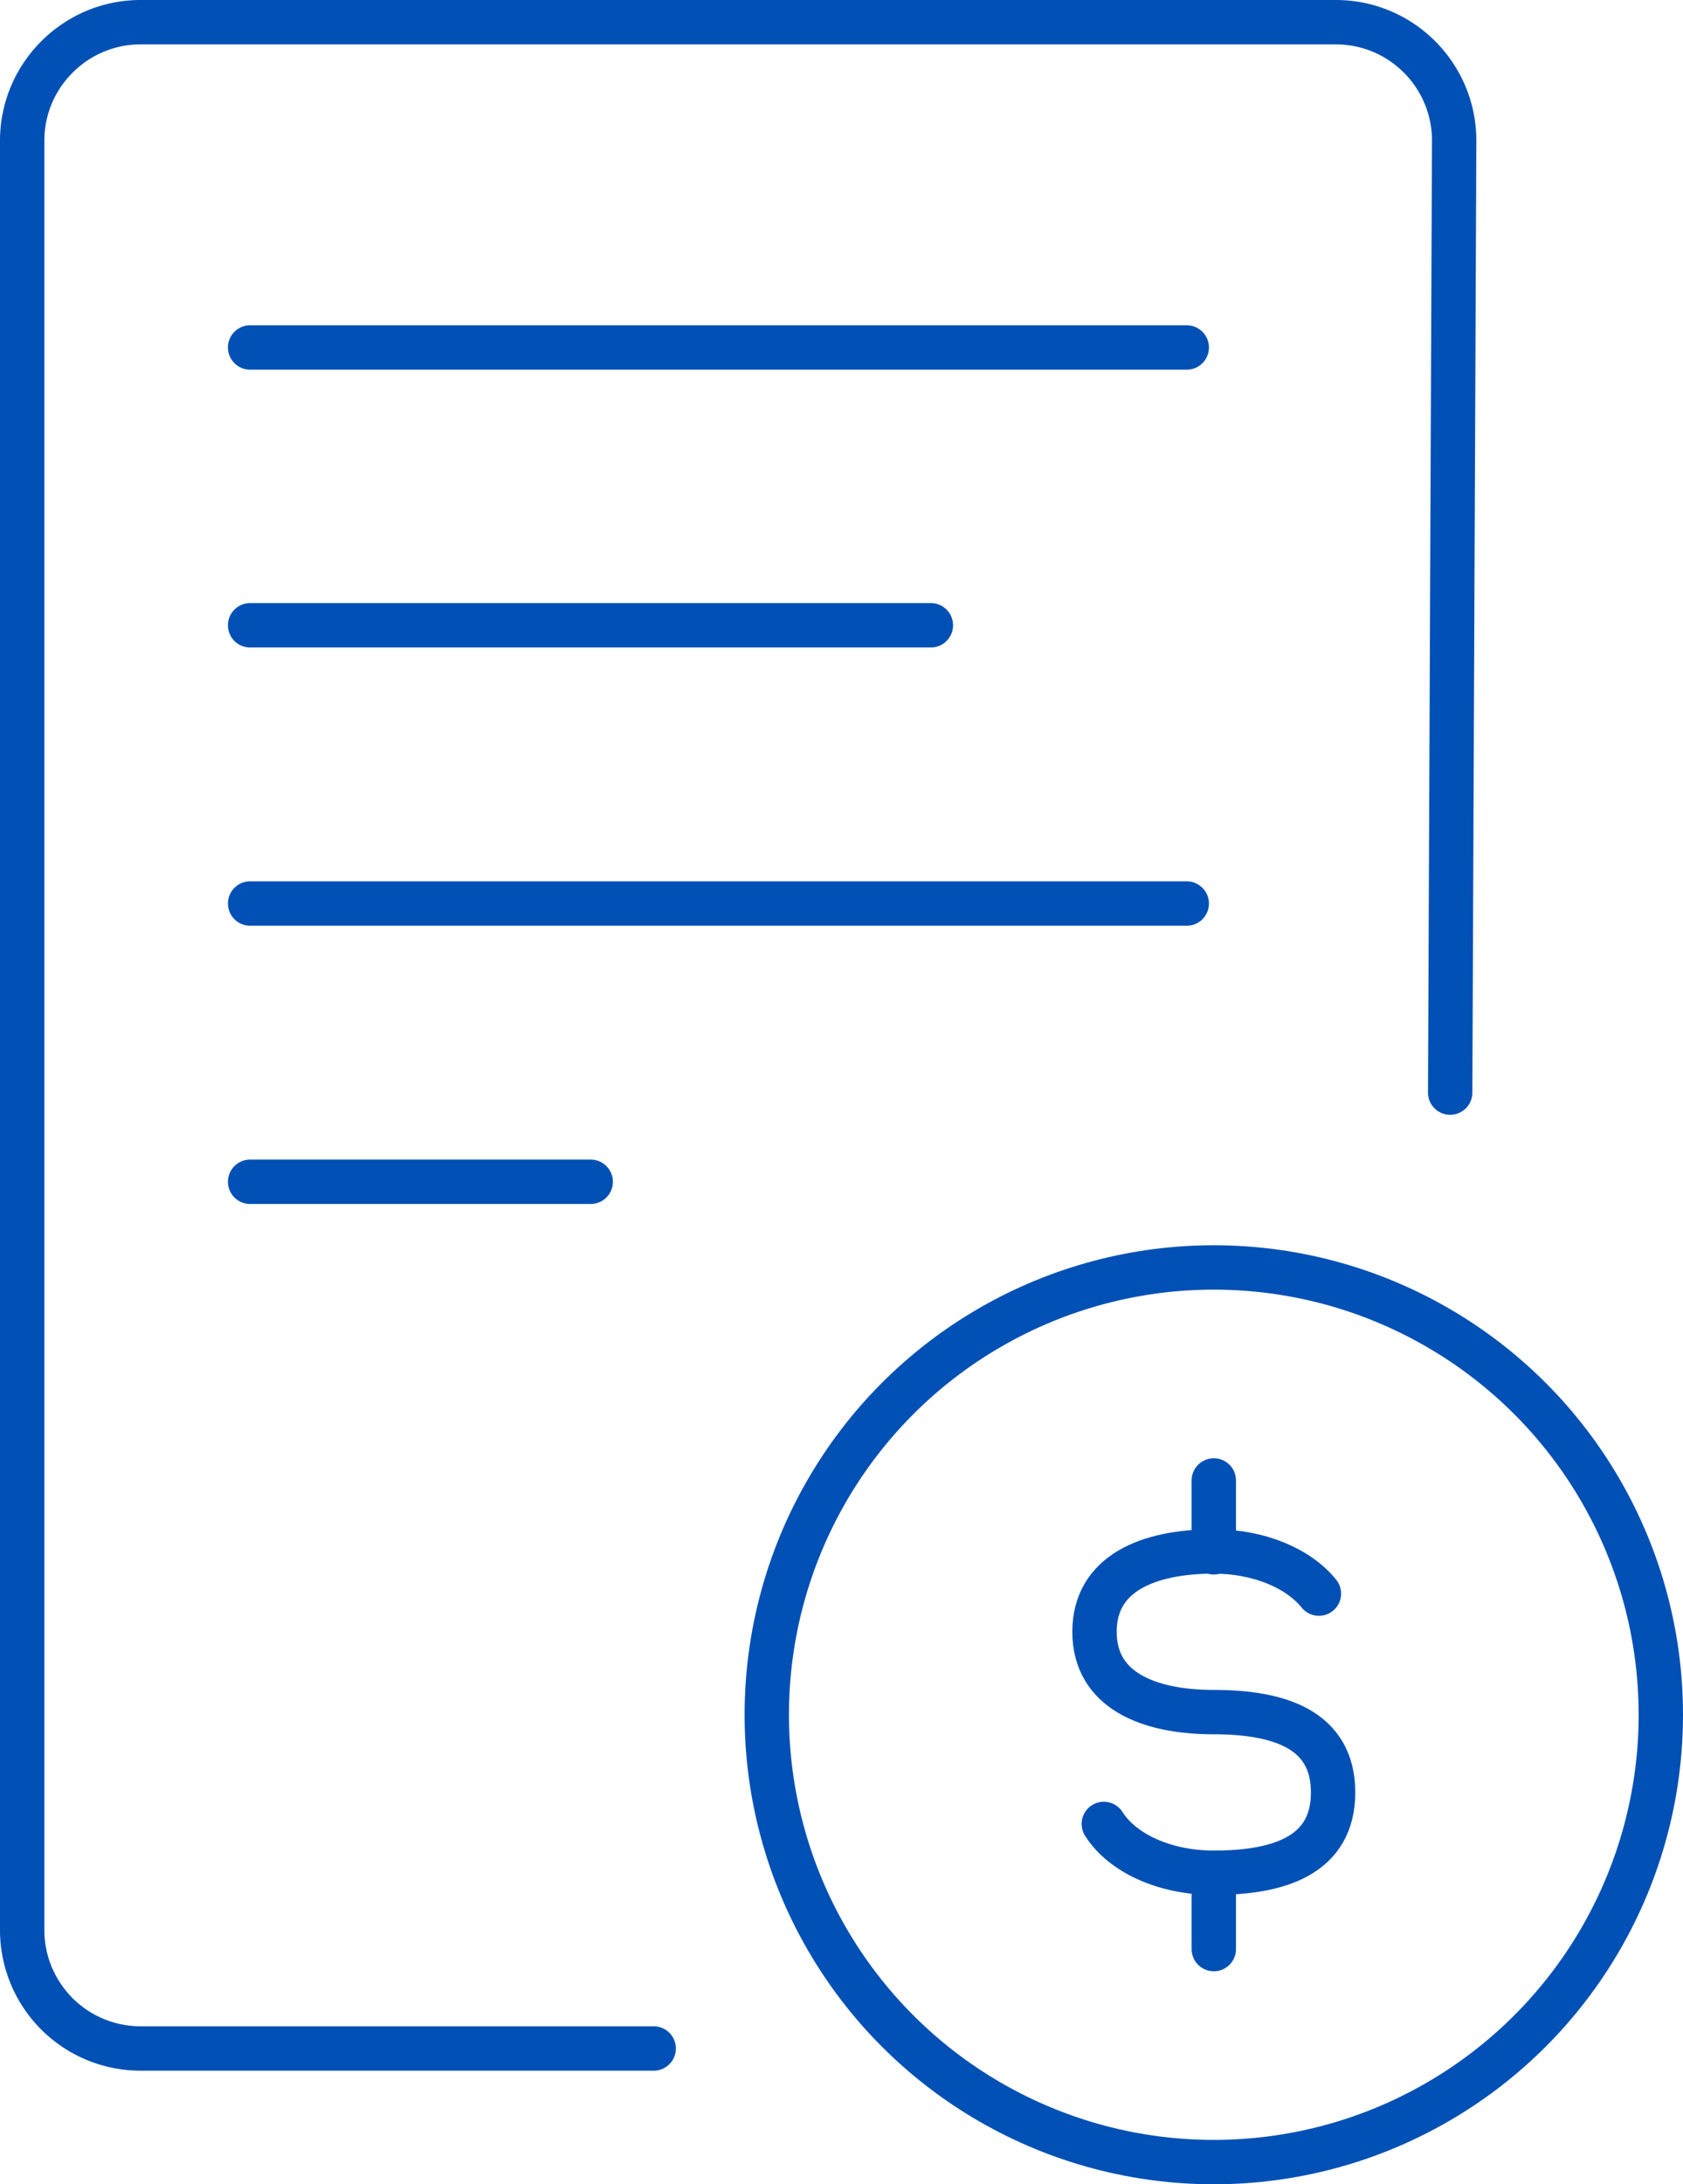 <svg id="Layer_2" xmlns="http://www.w3.org/2000/svg" viewBox="0 0 37.95 49.22"><defs><style>.cls-1{fill:none;stroke:#0050b5;stroke-linecap:round;stroke-linejoin:round}</style></defs><g id="Layer_1-2"><path class="cls-1" d="M14.74 46.16H3.17A2.67 2.67 0 0 1 .5 43.49V3.17C.5 1.7 1.7.5 3.17.5h26.95c1.48 0 2.67 1.2 2.67 2.67l-.09 21.45M20.99 14.09H5.64M13.32 26.63H5.64M26.76 20.36H5.64M26.76 7.83H5.64"/><circle class="cls-1" cx="27.37" cy="38.64" r="10.08"/><path class="cls-1" d="M24.89 41.1c.41.65 1.36 1.1 2.48 1.1 1.49 0 2.69-.4 2.69-1.81s-1.2-1.81-2.69-1.81-2.69-.5-2.69-1.81 1.2-1.81 2.69-1.81c1.02 0 1.91.38 2.37.95M27.37 34.98v-1.62M27.37 43.92V42.3"/></g></svg>
